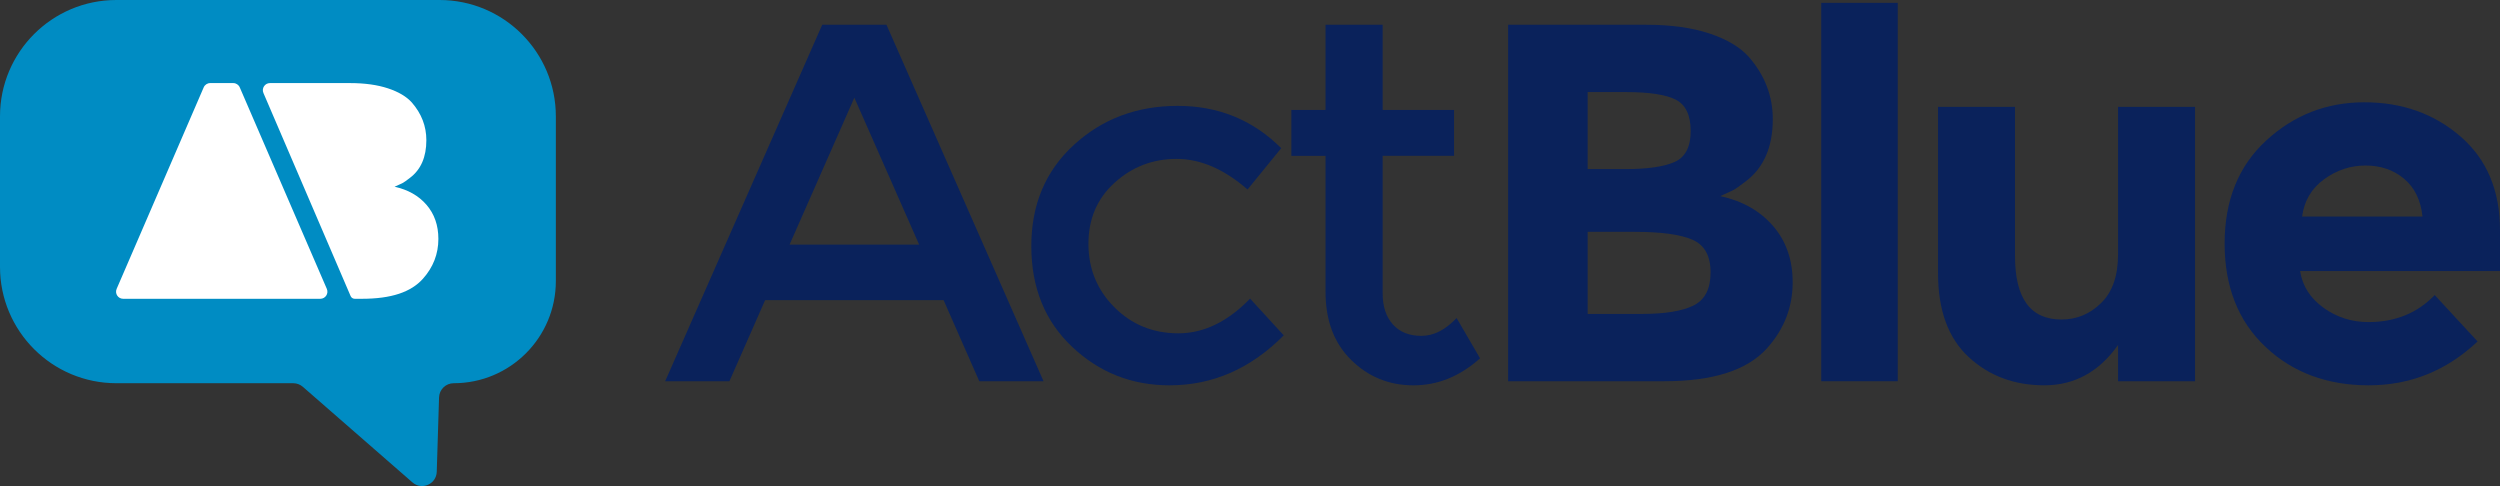 <?xml version="1.0" encoding="UTF-8"?><svg id="a" xmlns="http://www.w3.org/2000/svg" viewBox="0 0 1920 373.28"><rect x="0" y="0" width="1920" height="373.28" fill="#333333" stroke="none"/><g><path d="m587.6,230.52l-27.41,62.27h-49.35L631.46,19.02h49.35l120.63,273.77h-49.35l-27.41-62.27h-137.08Zm118.28-42.69l-49.74-112.8-49.74,112.8h99.48Z" style="fill:#0a225b;"/><path d="m898.18,295.93c-28.98,0-53.92-9.85-74.8-29.57-20.89-19.71-31.33-45.49-31.33-77.35s10.89-57.77,32.7-77.74c21.8-19.97,48.37-29.96,79.7-29.96s57.83,10.83,79.51,32.5l-25.85,31.72c-18.02-15.66-36.17-23.5-54.44-23.5s-34.14,6.07-47.58,18.22c-13.45,12.14-20.17,27.81-20.17,47s6.66,35.45,19.97,48.76c13.32,13.32,29.7,19.98,49.15,19.98s37.79-8.87,55.03-26.64l25.85,28.2c-25.33,25.59-54.57,38.38-87.73,38.38Z" style="fill:#0a225b;"/><path d="m1061.88,119.68v105.75c0,9.93,2.61,17.82,7.83,23.7,5.22,5.87,12.53,8.81,21.93,8.81s18.41-4.57,27.02-13.7l18.02,30.94c-15.41,13.84-32.44,20.76-51.11,20.76s-34.6-6.46-47.78-19.39c-13.19-12.92-19.78-30.35-19.78-52.29v-104.57h-26.24v-35.25h26.24V19.02h43.87v65.41h54.83v35.25h-54.83Z" style="fill:#0a225b;"/><path d="m1278.08,292.79h-119.85V19.02h106.53c18.54,0,34.52,2.22,47.98,6.66,13.45,4.45,23.56,10.45,30.35,18.02,12.27,14.1,18.41,30.03,18.41,47.78,0,21.41-6.92,37.35-20.76,47.79-4.7,3.66-7.97,5.94-9.8,6.85-1.83.91-5.09,2.41-9.79,4.5,16.97,3.66,30.48,11.3,40.54,22.91,10.05,11.62,15.08,26.04,15.08,43.28,0,19.06-6.53,35.91-19.58,50.52-15.14,16.98-41.51,25.46-79.11,25.46Zm-58.75-162.93h28.98c16.97,0,29.57-1.82,37.8-5.48,8.22-3.66,12.33-11.56,12.33-23.7s-3.79-20.18-11.36-24.09-20.36-5.87-38.38-5.87h-29.37v59.14Zm0,111.23h41.91c17.49,0,30.61-2.15,39.36-6.46,8.75-4.31,13.12-12.79,13.12-25.46s-4.64-21.01-13.91-25.06c-9.27-4.05-24.08-6.07-44.45-6.07h-36.03v63.06Z" style="fill:#0a225b;"/><path d="m1457.46,292.79h-58.75V2.18h58.75v290.61Z" style="fill:#0a225b;"/><path d="m1626.65,195.66v-113.58h59.14v210.71h-59.14v-27.81c-14.62,20.63-33.48,30.94-56.59,30.94s-42.5-7.24-58.16-21.74c-15.66-14.49-23.5-35.96-23.5-64.43v-127.68h59.14v114.76c0,32.38,11.87,48.56,35.64,48.56,11.75,0,21.93-4.24,30.54-12.73,8.62-8.48,12.93-20.82,12.93-37.01Z" style="fill:#0a225b;"/><path d="m1902.77,262.24c-23.76,22.46-51.64,33.68-83.62,33.68s-58.42-9.85-79.31-29.57c-20.89-19.71-31.33-46.15-31.33-79.31s10.64-59.53,31.92-79.11c21.28-19.58,46.41-29.37,75.4-29.37s53.59,8.75,73.82,26.24c20.24,17.49,30.35,41.52,30.35,72.06v31.33h-153.53c1.82,11.49,7.83,20.89,18.02,28.2,10.18,7.31,21.67,10.97,34.46,10.97,20.62,0,37.6-6.91,50.92-20.76l32.9,35.64Zm-56.4-124.94c-8.1-6.78-17.96-10.18-29.57-10.18s-22.27,3.53-31.93,10.58c-9.66,7.05-15.27,16.58-16.84,28.59h92.43c-1.31-12.53-6.01-22.19-14.1-28.98Z" style="fill:#0a225b;"/></g><g><path d="m348.45,294.31h0c-6.09,0-11.07,4.83-11.26,10.92l-1.77,57.12c-.29,9.5-11.5,14.39-18.66,8.14l-84.16-73.4c-2.05-1.79-4.68-2.78-7.4-2.78H89.36C40.01,294.31,0,254.31,0,204.95v-115.59C0,40.01,40.01,0,89.36,0h248.17c49.35,0,89.36,40.01,89.36,89.36v126.51c0,43.32-35.12,78.44-78.44,78.44Z" style="fill:#008cc3;"/><g><path d="m89.58,221.86l66.86-154.76c.86-2,2.83-3.29,5-3.29h17.69c2.17,0,4.14,1.29,5,3.29l66.87,154.76c1.55,3.6-1.08,7.61-5,7.61H94.58c-3.92,0-6.55-4.01-5-7.61Z" style="fill:#fff;"/><path d="m327.56,157.3c-6.09-7.03-14.26-11.65-24.53-13.87,2.85-1.26,4.82-2.17,5.93-2.72,1.1-.55,3.08-1.93,5.92-4.15,8.37-6.32,12.56-15.96,12.56-28.91,0-10.74-3.71-20.38-11.14-28.91-4.11-4.58-10.23-8.21-18.37-10.9-8.14-2.68-17.82-4.03-29.03-4.03h-61.59c-3.93,0-6.57,4.04-4.99,7.64l66.94,155.91c.54,1.28,1.79,2.11,3.18,2.11h5.4c22.75,0,37.81-5.13,46.98-15.4,7.9-8.85,11.85-19.04,11.85-30.58,0-10.43-3.04-19.16-9.12-26.19Z" style="fill:#fff;"/></g></g></svg>